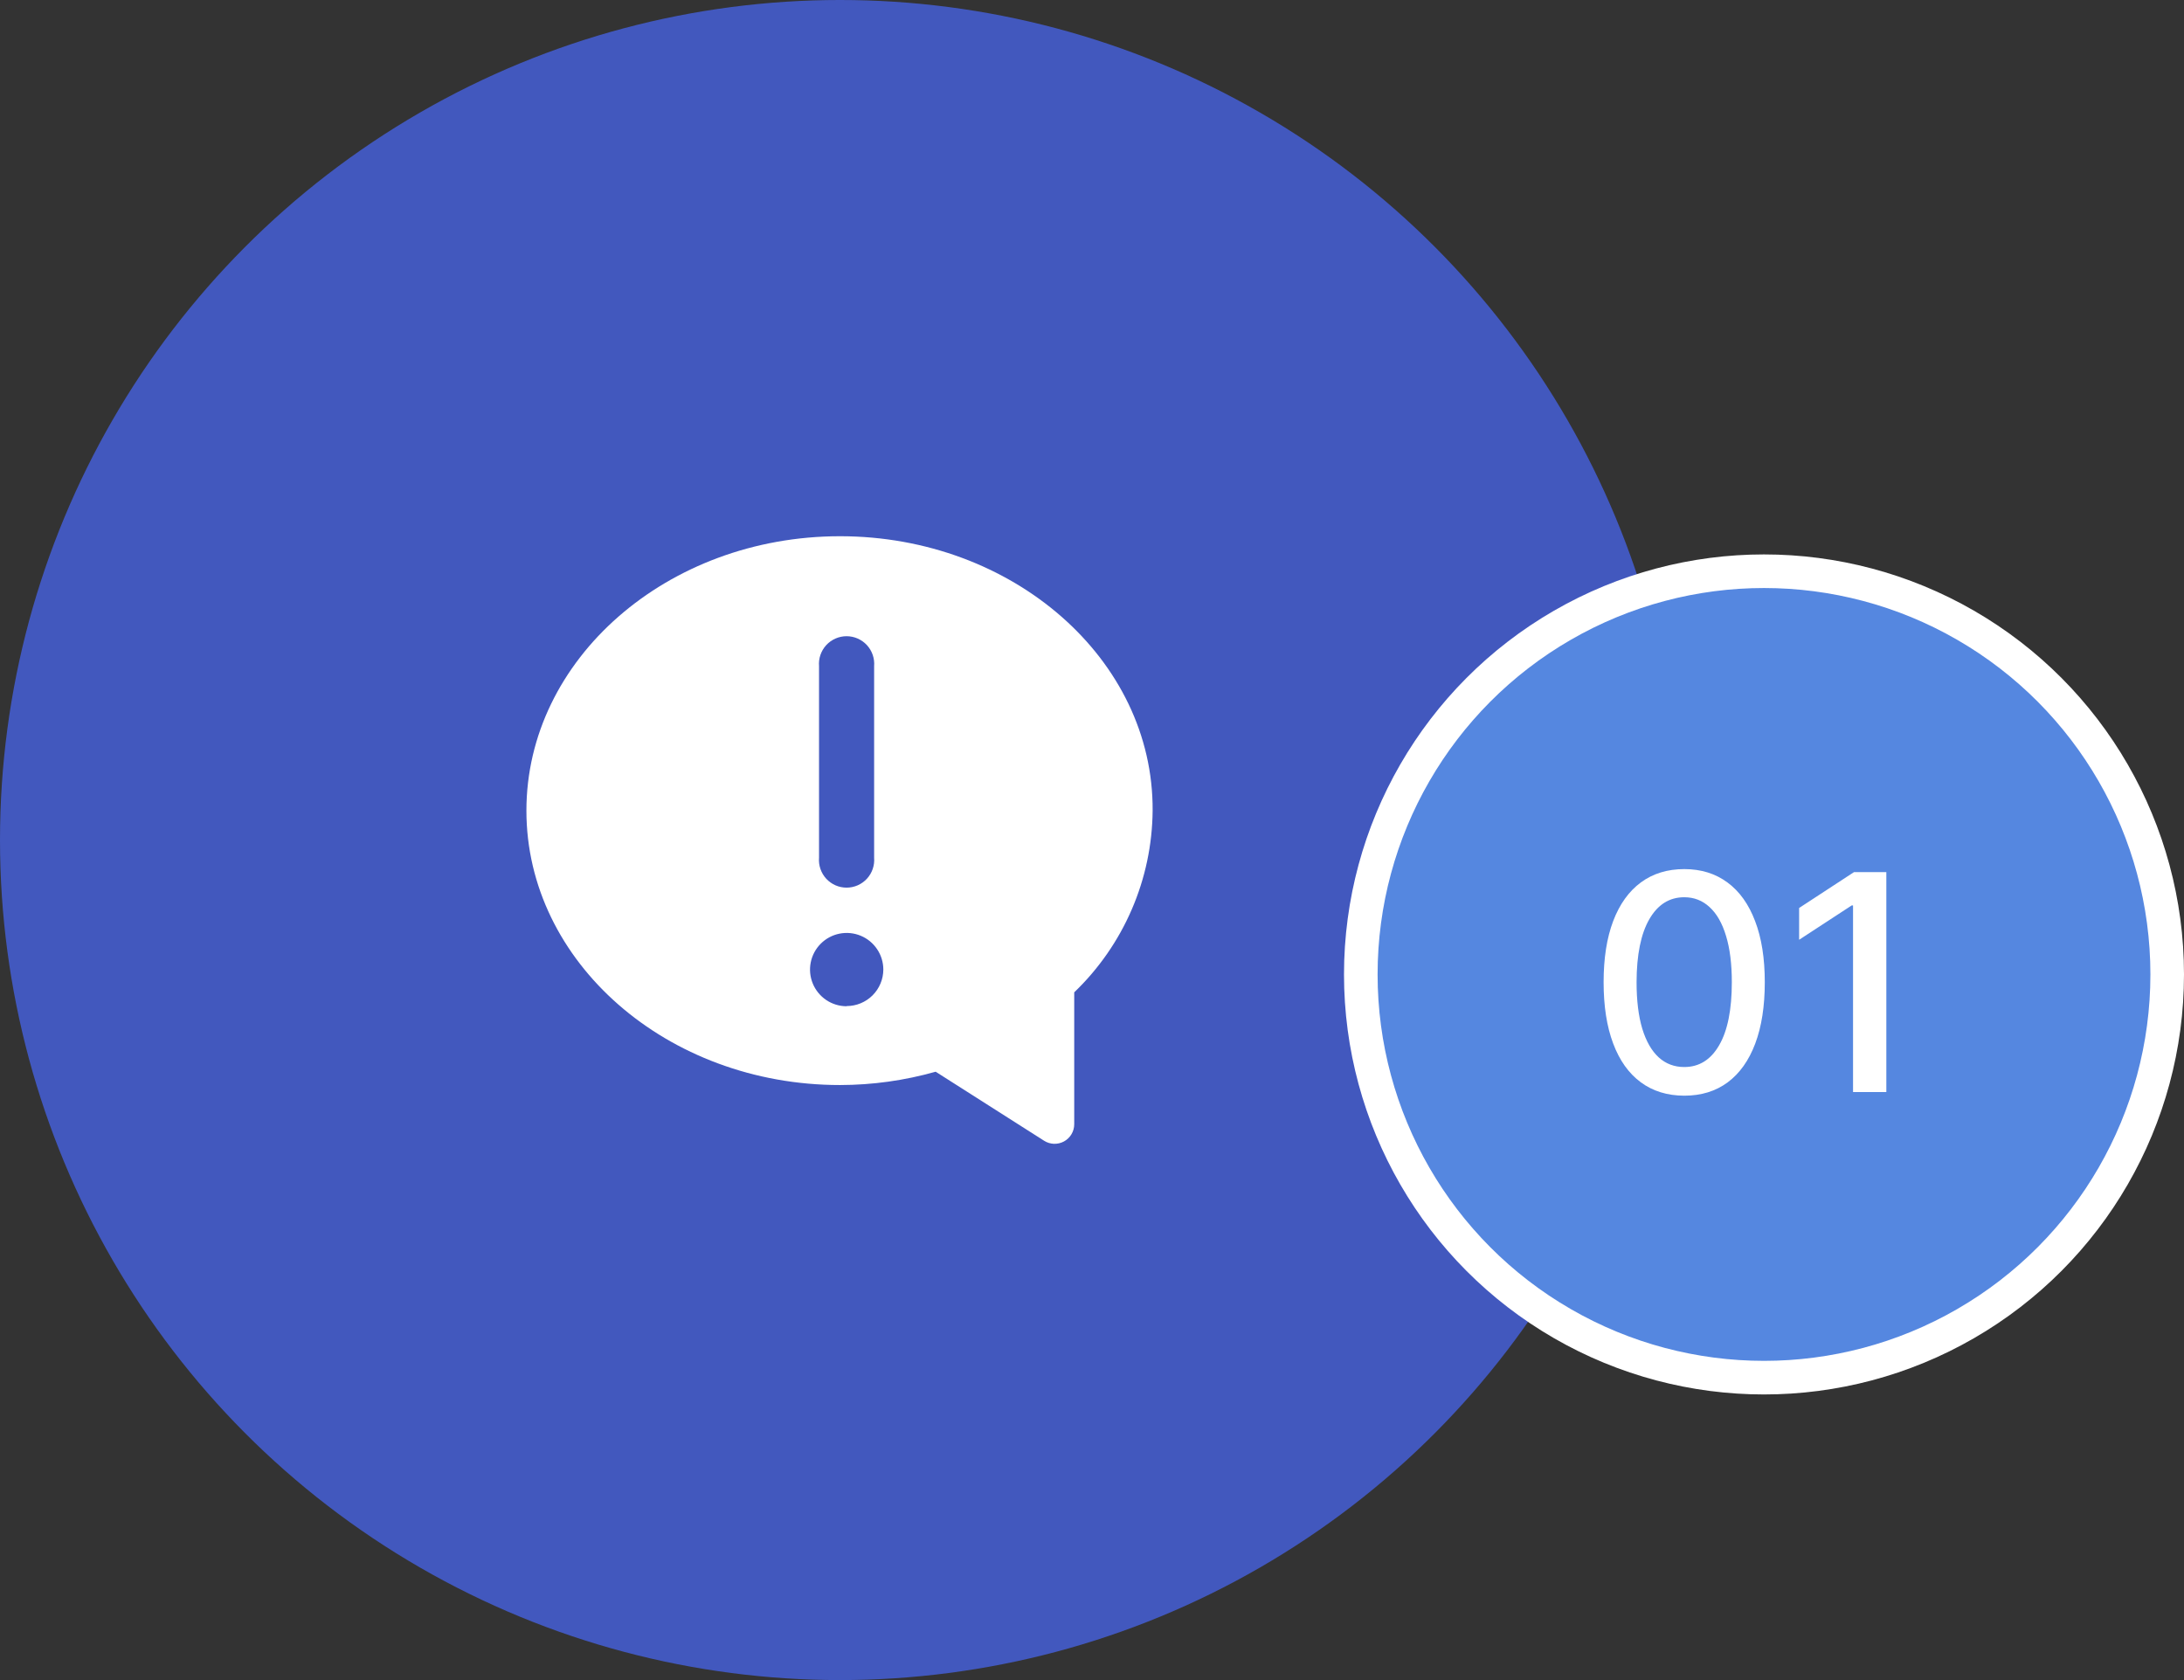 <svg width="130" height="100" viewBox="0 0 130 100" fill="none" xmlns="http://www.w3.org/2000/svg">
<rect x="0" y="0" width="130" height="100" fill="#333333" stroke="none"/>
<circle cx="50" cy="50" r="50" fill="#4258BE"/>
<circle cx="105" cy="58" r="24" fill="#5587E0" stroke="white" stroke-width="2"/>
<path d="M100.253 65.217C99.243 65.213 98.38 64.947 97.665 64.418C96.949 63.89 96.401 63.121 96.022 62.111C95.642 61.101 95.453 59.884 95.453 58.461C95.453 57.042 95.642 55.83 96.022 54.824C96.405 53.818 96.955 53.051 97.671 52.523C98.391 51.994 99.252 51.73 100.253 51.73C101.255 51.73 102.113 51.996 102.829 52.529C103.545 53.057 104.093 53.825 104.472 54.83C104.856 55.832 105.047 57.042 105.047 58.461C105.047 59.889 104.858 61.107 104.478 62.117C104.099 63.123 103.552 63.892 102.836 64.425C102.12 64.953 101.259 65.217 100.253 65.217ZM100.253 63.511C101.14 63.511 101.832 63.078 102.331 62.213C102.834 61.348 103.085 60.097 103.085 58.461C103.085 57.374 102.97 56.456 102.74 55.706C102.514 54.952 102.188 54.381 101.762 53.993C101.34 53.601 100.837 53.405 100.253 53.405C99.371 53.405 98.679 53.84 98.176 54.709C97.673 55.578 97.419 56.829 97.415 58.461C97.415 59.552 97.528 60.474 97.754 61.229C97.984 61.979 98.31 62.548 98.732 62.935C99.154 63.319 99.661 63.511 100.253 63.511ZM112.282 51.909V65H110.3V53.891H110.223L107.091 55.936V54.044L110.358 51.909H112.282Z" fill="white"/>
<path d="M50.001 31.917C39.711 31.917 31.334 39.243 31.334 48.25C31.334 57.257 39.711 64.583 50.001 64.583C51.926 64.581 53.842 64.314 55.694 63.79L62.146 67.897C62.322 68.01 62.525 68.073 62.734 68.081C62.943 68.088 63.151 68.039 63.334 67.939C63.518 67.839 63.671 67.691 63.778 67.511C63.885 67.331 63.942 67.126 63.942 66.917V59.065C65.402 57.665 66.567 55.986 67.368 54.129C68.17 52.272 68.592 50.273 68.609 48.25C68.667 39.243 60.291 31.917 50.001 31.917ZM48.752 39.652C48.733 39.425 48.761 39.197 48.835 38.981C48.909 38.766 49.026 38.568 49.18 38.4C49.334 38.233 49.522 38.099 49.73 38.007C49.939 37.916 50.164 37.868 50.392 37.868C50.619 37.868 50.844 37.916 51.053 38.007C51.261 38.099 51.449 38.233 51.603 38.4C51.757 38.568 51.874 38.766 51.948 38.981C52.022 39.197 52.05 39.425 52.031 39.652V51.05C52.05 51.277 52.022 51.505 51.948 51.721C51.874 51.936 51.757 52.134 51.603 52.302C51.449 52.469 51.261 52.603 51.053 52.695C50.844 52.786 50.619 52.834 50.392 52.834C50.164 52.834 49.939 52.786 49.73 52.695C49.522 52.603 49.334 52.469 49.18 52.302C49.026 52.134 48.909 51.936 48.835 51.721C48.761 51.505 48.733 51.277 48.752 51.05V39.652ZM50.397 59.893C49.966 59.893 49.544 59.766 49.185 59.526C48.827 59.286 48.547 58.945 48.382 58.547C48.217 58.148 48.173 57.709 48.258 57.286C48.342 56.863 48.55 56.474 48.855 56.169C49.16 55.864 49.548 55.656 49.972 55.572C50.395 55.488 50.834 55.531 51.232 55.696C51.631 55.861 51.972 56.141 52.211 56.5C52.451 56.858 52.579 57.28 52.579 57.712C52.576 58.288 52.345 58.84 51.936 59.247C51.527 59.654 50.974 59.882 50.397 59.882V59.893Z" fill="white"/>
</svg>
